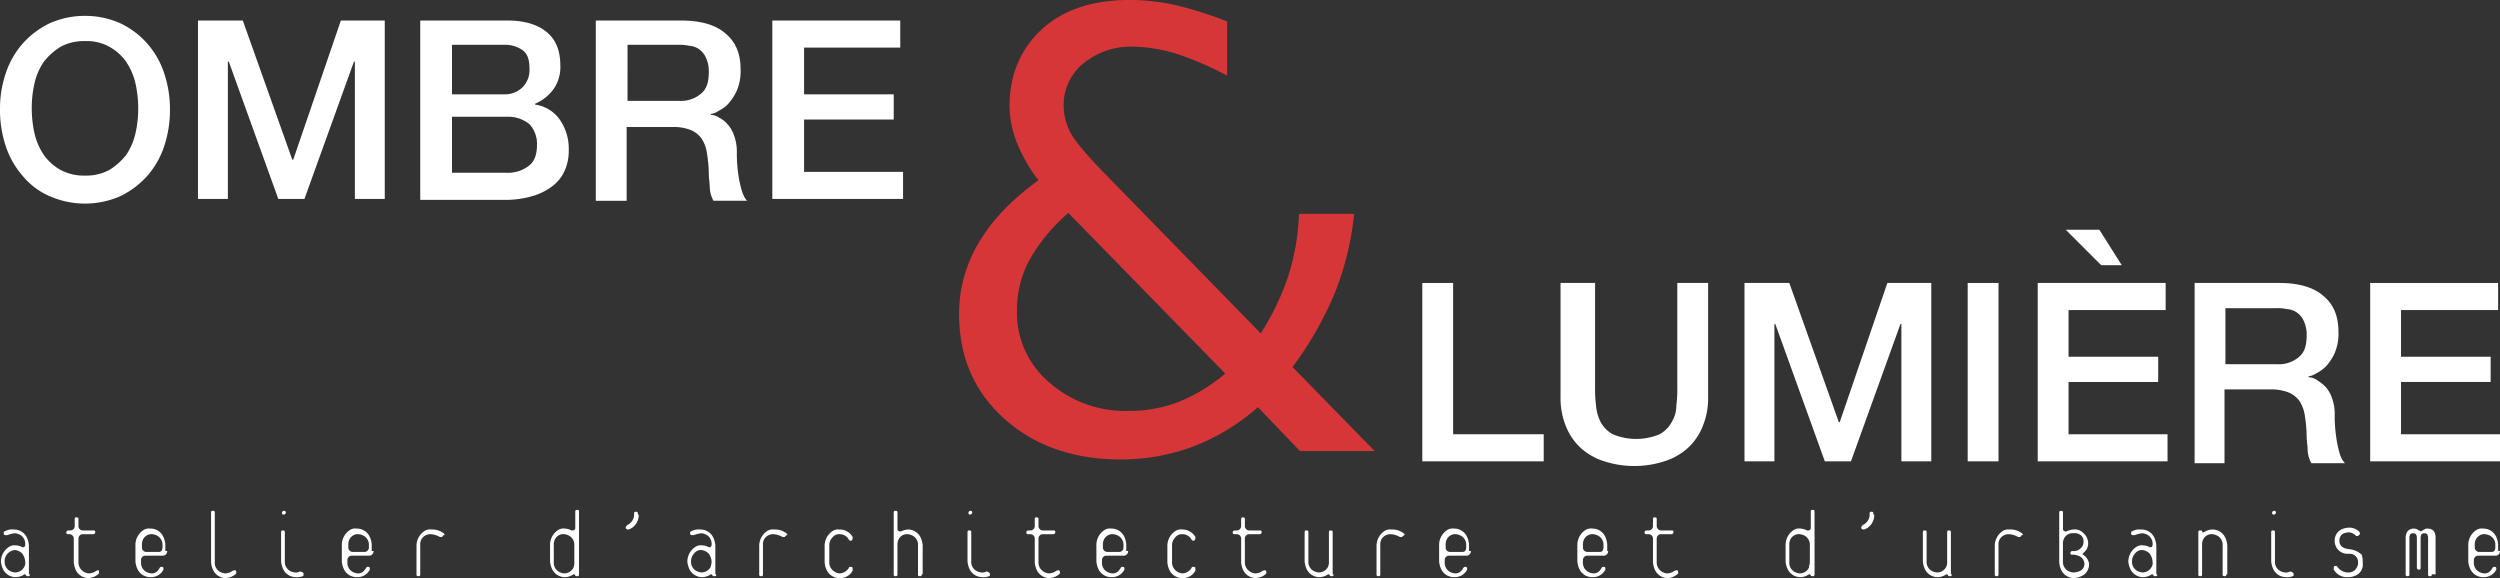 <svg xmlns="http://www.w3.org/2000/svg" viewBox="0 0 555 128.332"><rect x="0" y="0" width="555" height="128.332" fill="#333333" stroke="none"/><defs><style>.a{fill:#fff;}.b{fill:#d73639;}</style></defs><g transform="translate(0 -96.7)"><g transform="translate(0 100.224)"><path class="a" d="M18.866,98.4a19.1,19.1,0,0,1,7.878,1.659,18.508,18.508,0,0,1,6.012,4.561,18.982,18.982,0,0,1,3.732,6.634,25.062,25.062,0,0,1,1.244,7.878,25.421,25.421,0,0,1-1.244,8.086,18.982,18.982,0,0,1-3.732,6.634,19.218,19.218,0,0,1-6.012,4.561,19.54,19.54,0,0,1-15.756,0,16.019,16.019,0,0,1-6.012-4.561,18.982,18.982,0,0,1-3.732-6.634A25.421,25.421,0,0,1,0,119.132a24.142,24.142,0,0,1,1.244-7.878,18.982,18.982,0,0,1,3.732-6.634,19.218,19.218,0,0,1,6.012-4.561A19.1,19.1,0,0,1,18.866,98.4Zm0,5.6a10.906,10.906,0,0,0-5.39,1.244,14.305,14.305,0,0,0-3.732,3.317,13.921,13.921,0,0,0-2.073,4.768,24.378,24.378,0,0,0-.622,5.6,25.734,25.734,0,0,0,.622,5.6,14.414,14.414,0,0,0,2.073,4.768,11.361,11.361,0,0,0,3.732,3.317,10.906,10.906,0,0,0,5.39,1.244,10.906,10.906,0,0,0,5.39-1.244,14.305,14.305,0,0,0,3.732-3.317,13.921,13.921,0,0,0,2.073-4.768,24.378,24.378,0,0,0,.622-5.6,25.734,25.734,0,0,0-.622-5.6,14.414,14.414,0,0,0-2.073-4.768,11.361,11.361,0,0,0-3.732-3.317A10.374,10.374,0,0,0,18.866,104Z" transform="translate(0 -98.4)"/><path class="a" d="M21.407,98.9h9.744l10.988,30.891h.207L52.92,98.9h9.744v39.6H56.03V108.022h-.207L44.835,138.5H39.03L28.042,108.022h-.207V138.5H21.2V98.9Z" transform="translate(22.752 -97.863)"/><path class="a" d="M45.207,98.9H64.488c3.524,0,6.427.829,8.5,2.488s3.11,4.146,3.11,7.464a8.486,8.486,0,0,1-1.451,5.183,9.54,9.54,0,0,1-4.146,3.317v.207a8.061,8.061,0,0,1,5.6,3.524,11.373,11.373,0,0,1,1.866,6.634,10.827,10.827,0,0,1-.829,4.354,8.936,8.936,0,0,1-2.7,3.524,13.438,13.438,0,0,1-4.561,2.281,21.513,21.513,0,0,1-6.634.829H45V98.9Zm6.842,16.378h11.4a5.647,5.647,0,0,0,4.146-1.451,5.451,5.451,0,0,0,1.659-4.146c0-2.073-.415-3.317-1.451-4.146a6.8,6.8,0,0,0-4.354-1.244h-11.4Zm0,17.415H64.281a7.565,7.565,0,0,0,4.976-1.659c1.244-1.037,1.659-2.7,1.659-4.561a6.454,6.454,0,0,0-1.659-4.561,7.565,7.565,0,0,0-4.976-1.659H52.049Z" transform="translate(48.295 -97.863)"/><path class="a" d="M64.007,98.9H82.874c4.354,0,7.671,1.037,9.744,2.9,2.281,1.866,3.317,4.561,3.317,7.878a10.925,10.925,0,0,1-.829,4.768,11.712,11.712,0,0,1-1.866,2.9,7.934,7.934,0,0,1-2.281,1.659,3.309,3.309,0,0,1-1.659.622v.207a3.344,3.344,0,0,1,1.866.622,5.716,5.716,0,0,1,1.866,1.451,7.169,7.169,0,0,1,1.451,2.488,10.45,10.45,0,0,1,.622,3.939,32.187,32.187,0,0,0,.622,6.427c.415,1.866.829,3.317,1.659,4.146H89.923a6.749,6.749,0,0,1-.829-2.9c0-1.037-.207-2.073-.207-2.9a31.421,31.421,0,0,0-.415-4.768,7.917,7.917,0,0,0-1.244-3.317,5.66,5.66,0,0,0-2.488-1.866,10.45,10.45,0,0,0-3.939-.622H70.642v16.378H63.8V98.9Zm6.842,17.83h11.4a6.827,6.827,0,0,0,4.976-1.659c1.244-1.037,1.659-2.7,1.659-4.768a6.923,6.923,0,0,0-.622-3.11,4.515,4.515,0,0,0-1.451-1.866,4.347,4.347,0,0,0-2.281-.829,10.094,10.094,0,0,0-2.488-.207h-11.2V116.73Z" transform="translate(68.471 -97.863)"/><path class="a" d="M82.7,98.9h28.4v6.012H89.749v10.366h19.9v5.6h-19.9v11.61h21.976V138.5H82.7Z" transform="translate(88.755 -97.863)"/></g><g transform="translate(315.751 147.701)"><path class="a" d="M152.3,127h6.842v33.586h20.11V166.6H152.3Z" transform="translate(-152.3 -115.183)"/><path class="a" d="M167.929,127h6.842v23.013a29.2,29.2,0,0,0,.207,4.146,9.861,9.861,0,0,0,1.037,3.732,6.739,6.739,0,0,0,2.7,2.7,13.476,13.476,0,0,0,10.366,0,6.739,6.739,0,0,0,2.7-2.7,7.16,7.16,0,0,0,1.037-3.732,27.784,27.784,0,0,0,.207-4.146V127h6.842v25.293a16.468,16.468,0,0,1-1.244,6.634A13.148,13.148,0,0,1,195.3,163.7a14.041,14.041,0,0,1-5.183,2.9,21.748,21.748,0,0,1-13.269,0,14.042,14.042,0,0,1-5.183-2.9,13.149,13.149,0,0,1-3.317-4.768,16.469,16.469,0,0,1-1.244-6.634V127Z" transform="translate(-136.416 -115.183)"/><path class="a" d="M187.007,127h9.744l10.988,30.891h.207L218.52,127h9.744v39.6H221.63V136.122h-.207L210.435,166.6h-5.8l-10.988-30.476h-.207V166.6H186.8V127Z" transform="translate(-115.274 -115.183)"/><path class="a" d="M210.7,127h6.842v39.6H210.7Z" transform="translate(-89.624 -115.183)"/><path class="a" d="M218.2,133.117h28.4v6.012H225.042V149.5h19.9v5.6h-19.9V166.7h21.976v6.012H218.2v-39.6ZM231.883,121.3l4.976,7.878H232.3L224.42,121.3Z" transform="translate(-81.575 -121.3)"/><path class="a" d="M235,127h18.866c4.354,0,7.671,1.037,9.744,2.9,2.281,1.866,3.317,4.561,3.317,7.878a10.925,10.925,0,0,1-.829,4.768,11.711,11.711,0,0,1-1.866,2.9,9.2,9.2,0,0,1-2.281,1.659,4.141,4.141,0,0,1-1.659.622v.207a3.344,3.344,0,0,1,1.866.622,11.394,11.394,0,0,1,1.866,1.451,7.169,7.169,0,0,1,1.451,2.488,10.449,10.449,0,0,1,.622,3.939,32.191,32.191,0,0,0,.622,6.427c.415,2.073.829,3.317,1.659,4.146h-7.464a6.748,6.748,0,0,1-.829-2.9c0-1.037-.207-2.073-.207-2.9a31.423,31.423,0,0,0-.415-4.768,7.917,7.917,0,0,0-1.244-3.317,5.66,5.66,0,0,0-2.488-1.866,10.45,10.45,0,0,0-3.939-.622H241.634v16.378H235Zm6.842,18.037h11.4a6.827,6.827,0,0,0,4.976-1.659c1.244-1.037,1.659-2.7,1.659-4.768a6.923,6.923,0,0,0-.622-3.11,4.515,4.515,0,0,0-1.451-1.866,4.348,4.348,0,0,0-2.281-.829,10.094,10.094,0,0,0-2.488-.207h-11.2Z" transform="translate(-63.545 -115.183)"/><path class="a" d="M253.8,127h28.4v6.012H260.642v10.366h19.9v5.6h-19.9v11.61h21.976V166.6H253.8V127Z" transform="translate(-43.369 -115.183)"/></g><g transform="translate(0.207 209.898)"><path class="a" d="M6.527,163.351c0,.415-.207.415-.415.415s-.415,0-.415-.207l-.207-.207H5.283a3.344,3.344,0,0,1-1.866.622,3.127,3.127,0,0,1-2.9-1.866A4.879,4.879,0,0,1,.1,160.449a3.937,3.937,0,0,1,1.659-3.11,2.234,2.234,0,0,1,1.659-.415,3,3,0,0,1,1.451.415h.207c.207,0,.415-.207.415-.622a2.288,2.288,0,0,0-1.037-2.073,2.946,2.946,0,0,0-1.244-.415,6.41,6.41,0,0,0-1.659.415H1.137c-.207,0-.207,0-.415-.207v-.207c0-.207,0-.415.207-.415A3.41,3.41,0,0,1,3,153.4a3.127,3.127,0,0,1,2.9,1.866,4.879,4.879,0,0,1,.415,1.659v6.427Zm-1.037-2.7a3.344,3.344,0,0,0-.622-1.866,2.559,2.559,0,0,0-1.659-.829,2.559,2.559,0,0,0-1.659.829,2.354,2.354,0,0,0-.622,1.659,2.288,2.288,0,0,0,1.037,2.073,2.946,2.946,0,0,0,1.244.415,2.28,2.28,0,0,0,2.073-1.244A1.554,1.554,0,0,0,5.49,160.656Z" transform="translate(-0.1 -149.046)"/><path class="a" d="M14.356,164.332c0,.207,0,.207-.207.415a3.684,3.684,0,0,1-2.073.829,3.127,3.127,0,0,1-2.9-1.866,4.879,4.879,0,0,1-.415-1.659v-5.183a.979.979,0,0,0-1.037-1.037H7.515c-.415,0-.415-.207-.415-.415A.446.446,0,0,1,7.515,155h.415a.979.979,0,0,0,1.037-1.037v-1.451c0-.415.207-.415.415-.415h0c.415,0,.415.207.415.415v1.451A.979.979,0,0,0,10.832,155h2.281c.415,0,.415.207.415.415a.446.446,0,0,1-.415.415H10.832A.979.979,0,0,0,9.8,156.868v5.183a2.354,2.354,0,0,0,.622,1.659,2.559,2.559,0,0,0,1.659.829,3,3,0,0,0,1.451-.415.642.642,0,0,1,.415-.207C14.356,163.71,14.356,163.917,14.356,164.332Z" transform="translate(7.413 -150.441)"/><path class="a" d="M21.549,158.276a.979.979,0,0,1-1.037,1.037H16.781a.979.979,0,0,0-1.037,1.037v.415a2.288,2.288,0,0,0,1.037,2.073,2.947,2.947,0,0,0,1.244.415,1.753,1.753,0,0,0,1.244-.415,2.862,2.862,0,0,0,.622-.829c.207-.207.207-.207.415-.207.415,0,.415.207.415.415v.207a3.081,3.081,0,0,1-2.9,1.659,3.127,3.127,0,0,1-2.9-1.866,4.879,4.879,0,0,1-.415-1.659v-3.732a3.937,3.937,0,0,1,1.659-3.11,2.234,2.234,0,0,1,1.659-.415,3.127,3.127,0,0,1,2.9,1.866,4.879,4.879,0,0,1,.415,1.659v1.451Zm-1.037-.829v-.415a2.288,2.288,0,0,0-1.037-2.073,2.946,2.946,0,0,0-1.244-.415,2.081,2.081,0,0,0-2.073,1.244,2.63,2.63,0,0,0-.207,1.244v.415a.979.979,0,0,0,1.037,1.037h2.7C20.305,158.483,20.512,158.068,20.512,157.446Z" transform="translate(15.354 -149.154)"/><path class="a" d="M28.2,165.083c0,.207,0,.207-.207.415a3.684,3.684,0,0,1-2.073.829,3.127,3.127,0,0,1-2.9-1.866A4.879,4.879,0,0,1,22.6,162.8V151.815c0-.415.207-.415.415-.415h0c.415,0,.415.207.415.415V162.8a2.288,2.288,0,0,0,1.037,2.073,2.947,2.947,0,0,0,1.244.415,3,3,0,0,0,1.451-.415.642.642,0,0,1,.415-.207C27.99,164.461,28.2,164.669,28.2,165.083Z" transform="translate(24.047 -151.193)"/><path class="a" d="M31.137,151.815a.446.446,0,0,1-.415.415h0c-.415,0-.415-.207-.415-.415a.446.446,0,0,1,.415-.415h0C30.929,151.4,31.137,151.4,31.137,151.815Zm3.939,13.476v.207c0,.207,0,.415-.207.415a3.074,3.074,0,0,1-1.451.207,3.127,3.127,0,0,1-2.9-1.866A4.879,4.879,0,0,1,30.1,162.6v-6.427c0-.415.207-.415.415-.415h0c.415,0,.415.207.415.415V162.6a2.288,2.288,0,0,0,1.037,2.073,2.946,2.946,0,0,0,1.244.415,1.869,1.869,0,0,0,1.037-.207h.207C34.868,165.083,35.076,165.083,35.076,165.291Z" transform="translate(32.096 -151.193)"/><path class="a" d="M43.649,158.276a.979.979,0,0,1-1.037,1.037H38.881a.979.979,0,0,0-1.037,1.037v.415a2.288,2.288,0,0,0,1.037,2.073,2.947,2.947,0,0,0,1.244.415,1.753,1.753,0,0,0,1.244-.415,2.862,2.862,0,0,0,.622-.829c.207-.207.207-.207.415-.207.415,0,.415.207.415.415v.207a3.081,3.081,0,0,1-2.9,1.659,3.127,3.127,0,0,1-2.9-1.866,4.879,4.879,0,0,1-.415-1.659v-3.732a3.937,3.937,0,0,1,1.659-3.11,2.234,2.234,0,0,1,1.659-.415,3.127,3.127,0,0,1,2.9,1.866,4.879,4.879,0,0,1,.415,1.659v1.451Zm-1.037-.829v-.415a2.288,2.288,0,0,0-1.037-2.073,2.946,2.946,0,0,0-1.244-.415,2.081,2.081,0,0,0-2.073,1.244,2.63,2.63,0,0,0-.207,1.244v.415a.979.979,0,0,0,1.037,1.037h2.488A.979.979,0,0,0,42.612,157.446Z" transform="translate(39.072 -149.154)"/><path class="a" d="M50.405,154.851c0,.207-.207.207-.415.207h-.207a4.635,4.635,0,0,0-2.073-.622,2.28,2.28,0,0,0-2.073,1.244,2.63,2.63,0,0,0-.207,1.244v6.427c0,.415-.207.415-.415.415h0c-.415,0-.415-.207-.415-.415v-6.427a3.937,3.937,0,0,1,1.659-3.11,2.234,2.234,0,0,1,1.659-.415,4.167,4.167,0,0,1,2.7.829c.207.207.207.207.207.415C50.405,154.644,50.405,154.851,50.405,154.851Z" transform="translate(47.658 -149.046)"/><path class="a" d="M65.327,165.605c0,.415-.207.415-.415.415s-.415,0-.415-.207l-.207-.207h-.207a3.344,3.344,0,0,1-1.866.622,3.127,3.127,0,0,1-2.9-1.866A4.879,4.879,0,0,1,58.9,162.7v-3.732a3.937,3.937,0,0,1,1.659-3.11,2.234,2.234,0,0,1,1.659-.415,3.844,3.844,0,0,1,1.451.415h.207a.55.55,0,0,0,.622-.622v-3.524c0-.415.207-.415.415-.415h0c.415,0,.415.207.415.415Zm-1.037-2.7v-3.732a2.288,2.288,0,0,0-1.037-2.073,2.946,2.946,0,0,0-1.244-.415,2.081,2.081,0,0,0-2.073,1.244,2.63,2.63,0,0,0-.207,1.244v3.732a2.288,2.288,0,0,0,1.037,2.073,2.947,2.947,0,0,0,1.244.415,2.28,2.28,0,0,0,2.073-1.244A2.63,2.63,0,0,0,64.29,162.91Z" transform="translate(63.005 -151.3)"/><path class="a" d="M69.9,152.122a3.5,3.5,0,0,1-.622,2.073,3.224,3.224,0,0,1-1.659,1.244c-.415,0-.622-.207-.622-.415h0c0-.207.207-.415.415-.622a2.55,2.55,0,0,0,1.451-2.073v-.415c0-.415.207-.415.415-.415h0c.415,0,.415.207.415.415v.207Z" transform="translate(71.698 -151.085)"/><path class="a" d="M80.027,163.351c0,.415-.207.415-.415.415s-.415,0-.415-.207l-.207-.207h-.207a3.344,3.344,0,0,1-1.866.622,3.127,3.127,0,0,1-2.9-1.866,4.88,4.88,0,0,1-.415-1.659,3.937,3.937,0,0,1,1.659-3.11,2.234,2.234,0,0,1,1.659-.415,3,3,0,0,1,1.451.415h.207c.207,0,.415-.207.415-.622a2.288,2.288,0,0,0-1.037-2.073,2.946,2.946,0,0,0-1.244-.415,6.41,6.41,0,0,0-1.659.415h-.415c-.207,0-.207,0-.415-.207v-.207c0-.207,0-.415.207-.415A3.41,3.41,0,0,1,76.5,153.4a3.127,3.127,0,0,1,2.9,1.866,4.879,4.879,0,0,1,.415,1.659v6.427Zm-1.037-2.7a3.344,3.344,0,0,0-.622-1.866,2.559,2.559,0,0,0-1.659-.829,1.886,1.886,0,0,0-1.659.829,2.354,2.354,0,0,0-.622,1.659,2.288,2.288,0,0,0,1.037,2.073,2.946,2.946,0,0,0,1.244.415,2.28,2.28,0,0,0,2.073-1.244A8.97,8.97,0,0,0,78.99,160.656Z" transform="translate(78.781 -149.046)"/><path class="a" d="M87.1,154.851c0,.207-.207.207-.415.207h-.207a4.635,4.635,0,0,0-2.073-.622,2.28,2.28,0,0,0-2.073,1.244,2.63,2.63,0,0,0-.207,1.244v6.427c0,.415-.207.415-.415.415h0c-.415,0-.415-.207-.415-.415v-6.427a3.937,3.937,0,0,1,1.659-3.11,2.234,2.234,0,0,1,1.659-.415,4.167,4.167,0,0,1,2.7.829c.207.207.207.207.207.415A.724.724,0,0,0,87.1,154.851Z" transform="translate(87.045 -149.046)"/><path class="a" d="M94.52,162.522a3.081,3.081,0,0,1-2.9,1.659,3.127,3.127,0,0,1-2.9-1.866,4.879,4.879,0,0,1-.415-1.659v-3.732a3.937,3.937,0,0,1,1.659-3.11,2.234,2.234,0,0,1,1.659-.415,3.309,3.309,0,0,1,2.9,1.659v.207c0,.415-.207.622-.415.622s-.207,0-.415-.207a2.28,2.28,0,0,0-2.073-1.244,1.886,1.886,0,0,0-1.659.829,2.354,2.354,0,0,0-.622,1.659v3.732a2.354,2.354,0,0,0,.622,1.659,2.559,2.559,0,0,0,1.659.829A2.524,2.524,0,0,0,93.69,161.9c0-.207.207-.207.415-.207.415,0,.415.207.415.415S94.52,162.315,94.52,162.522Z" transform="translate(94.558 -149.046)"/><path class="a" d="M101.92,165.5c0,.415-.207.415-.415.415h0c-.415,0-.415-.207-.415-.415v-6.427A2.288,2.288,0,0,0,100.054,157a2.946,2.946,0,0,0-1.244-.415,2.081,2.081,0,0,0-2.073,1.244,2.63,2.63,0,0,0-.207,1.244V165.5c0,.415-.207.415-.415.415h0c-.415,0-.415-.207-.415-.415V151.815c0-.415.207-.415.415-.415h0c.415,0,.415.207.415.415v3.524a.55.55,0,0,0,.622.622h.207a3.843,3.843,0,0,1,1.451-.415,3.127,3.127,0,0,1,2.9,1.866,4.879,4.879,0,0,1,.415,1.659V165.5Z" transform="translate(102.499 -151.193)"/><path class="a" d="M104.637,151.815a.446.446,0,0,1-.415.415h0c-.415,0-.415-.207-.415-.415a.446.446,0,0,1,.415-.415h0C104.429,151.4,104.637,151.4,104.637,151.815Zm3.939,13.476v.207c0,.207,0,.415-.207.415a3.074,3.074,0,0,1-1.451.207,3.127,3.127,0,0,1-2.9-1.866,4.879,4.879,0,0,1-.415-1.659v-6.427c0-.415.207-.415.415-.415h0c.415,0,.415.207.415.415V162.6a2.288,2.288,0,0,0,1.037,2.073,2.946,2.946,0,0,0,1.244.415,1.869,1.869,0,0,0,1.037-.207h.207A1.593,1.593,0,0,1,108.576,165.291Z" transform="translate(110.978 -151.193)"/><path class="a" d="M117.364,164.332c0,.207,0,.207-.207.415a3.684,3.684,0,0,1-2.073.829,3.127,3.127,0,0,1-2.9-1.866,4.879,4.879,0,0,1-.415-1.659v-5.183a.979.979,0,0,0-1.037-1.037h-.415c-.415,0-.415-.207-.415-.415a.446.446,0,0,1,.415-.415h.415a.979.979,0,0,0,1.037-1.037v-1.451c0-.415.207-.415.415-.415h0c.415,0,.415.207.415.415v1.451A.979.979,0,0,0,113.632,155h2.281c.415,0,.415.207.415.415a.446.446,0,0,1-.415.415h-2.281a.979.979,0,0,0-1.037,1.037v5.183a2.354,2.354,0,0,0,.622,1.659,2.559,2.559,0,0,0,1.659.829,3,3,0,0,0,1.451-.415.642.642,0,0,1,.415-.207C117.156,163.71,117.364,163.917,117.364,164.332Z" transform="translate(117.739 -150.441)"/><path class="a" d="M124.449,158.276a.979.979,0,0,1-1.037,1.037h-3.732a.979.979,0,0,0-1.037,1.037v.415a2.288,2.288,0,0,0,1.037,2.073,2.947,2.947,0,0,0,1.244.415,1.753,1.753,0,0,0,1.244-.415,2.862,2.862,0,0,0,.622-.829c.207-.207.207-.207.415-.207.415,0,.415.207.415.415v.207a3.081,3.081,0,0,1-2.9,1.659,3.127,3.127,0,0,1-2.9-1.866,4.879,4.879,0,0,1-.415-1.659v-3.732a3.937,3.937,0,0,1,1.659-3.11,2.234,2.234,0,0,1,1.659-.415,3.127,3.127,0,0,1,2.9,1.866,4.879,4.879,0,0,1,.415,1.659v1.451Zm-1.037-.829v-.415a2.288,2.288,0,0,0-1.037-2.073,2.946,2.946,0,0,0-1.244-.415,2.081,2.081,0,0,0-2.073,1.244,2.63,2.63,0,0,0-.207,1.244v.415a.979.979,0,0,0,1.037,1.037h2.7A.949.949,0,0,0,123.412,157.446Z" transform="translate(125.788 -149.154)"/><path class="a" d="M131.22,162.522a3.081,3.081,0,0,1-2.9,1.659,3.127,3.127,0,0,1-2.9-1.866,4.88,4.88,0,0,1-.415-1.659v-3.732a3.937,3.937,0,0,1,1.659-3.11,2.234,2.234,0,0,1,1.659-.415,3.309,3.309,0,0,1,2.9,1.659v.207c0,.415-.207.622-.415.622s-.207,0-.415-.207a2.28,2.28,0,0,0-2.073-1.244,1.886,1.886,0,0,0-1.659.829,2.354,2.354,0,0,0-.622,1.659v3.732a2.354,2.354,0,0,0,.622,1.659,2.559,2.559,0,0,0,1.659.829,2.523,2.523,0,0,0,2.073-1.244c0-.207.207-.207.415-.207.415,0,.415.207.415.415Z" transform="translate(133.945 -149.046)"/><path class="a" d="M139.464,164.332c0,.207,0,.207-.207.415a3.684,3.684,0,0,1-2.073.829,3.127,3.127,0,0,1-2.9-1.866,4.879,4.879,0,0,1-.415-1.659v-5.183a.979.979,0,0,0-1.037-1.037h-.415c-.415,0-.415-.207-.415-.415a.446.446,0,0,1,.415-.415h.415a.979.979,0,0,0,1.037-1.037v-1.451c0-.415.207-.415.415-.415h0c.415,0,.415.207.415.415v1.451A.979.979,0,0,0,135.732,155h2.281c.415,0,.415.207.415.415a.446.446,0,0,1-.415.415h-2.281a.979.979,0,0,0-1.037,1.037v5.183a2.354,2.354,0,0,0,.622,1.659,2.559,2.559,0,0,0,1.659.829,3,3,0,0,0,1.451-.415.642.642,0,0,1,.415-.207C139.256,163.71,139.464,163.917,139.464,164.332Z" transform="translate(141.457 -150.441)"/><path class="a" d="M146.127,163.244c0,.415-.207.415-.415.415s-.415,0-.415-.207l-.207-.207h-.207a3.344,3.344,0,0,1-1.866.622,3.127,3.127,0,0,1-2.9-1.866,4.879,4.879,0,0,1-.415-1.659v-6.427c0-.415.207-.415.415-.415h0c.415,0,.415.207.415.415v6.427a2.288,2.288,0,0,0,1.037,2.073,2.946,2.946,0,0,0,1.244.415,2.28,2.28,0,0,0,2.073-1.244,2.629,2.629,0,0,0,.207-1.244v-6.427c0-.415.207-.415.415-.415h0c.415,0,.415.207.415.415v9.33Z" transform="translate(149.721 -148.939)"/><path class="a" d="M153.205,154.851c0,.207-.207.207-.415.207h-.207a4.635,4.635,0,0,0-2.073-.622,2.28,2.28,0,0,0-2.073,1.244,2.629,2.629,0,0,0-.207,1.244v6.427c0,.415-.207.415-.415.415h0c-.415,0-.415-.207-.415-.415v-6.427a3.937,3.937,0,0,1,1.659-3.11,2.234,2.234,0,0,1,1.659-.415,4.167,4.167,0,0,1,2.7.829c.207.207.207.207.207.415C153.412,154.644,153.412,154.851,153.205,154.851Z" transform="translate(157.985 -149.046)"/><path class="a" d="M161.149,158.276a.979.979,0,0,1-1.037,1.037h-3.732a.979.979,0,0,0-1.037,1.037v.415a2.288,2.288,0,0,0,1.037,2.073,2.947,2.947,0,0,0,1.244.415,1.753,1.753,0,0,0,1.244-.415,2.862,2.862,0,0,0,.622-.829c.207-.207.207-.207.415-.207.415,0,.415.207.415.415v.207a3.081,3.081,0,0,1-2.9,1.659,3.127,3.127,0,0,1-2.9-1.866,4.879,4.879,0,0,1-.415-1.659v-3.732a3.937,3.937,0,0,1,1.659-3.11,2.234,2.234,0,0,1,1.659-.415,3.127,3.127,0,0,1,2.9,1.866,4.879,4.879,0,0,1,.415,1.659v1.451Zm-1.037-.829v-.415a2.288,2.288,0,0,0-1.037-2.073,2.946,2.946,0,0,0-1.244-.415,2.081,2.081,0,0,0-2.073,1.244,2.629,2.629,0,0,0-.207,1.244v.415a.979.979,0,0,0,1.037,1.037h2.7C159.9,158.483,160.112,158.068,160.112,157.446Z" transform="translate(165.175 -149.154)"/><path class="a" d="M175.742,158.276a.979.979,0,0,1-1.037,1.037h-3.524a.979.979,0,0,0-1.037,1.037v.415a2.288,2.288,0,0,0,1.037,2.073,2.947,2.947,0,0,0,1.244.415,1.753,1.753,0,0,0,1.244-.415,2.862,2.862,0,0,0,.622-.829c.207-.207.207-.207.415-.207.415,0,.415.207.415.415v.207a3.081,3.081,0,0,1-2.9,1.659,3.127,3.127,0,0,1-2.9-1.866,4.879,4.879,0,0,1-.415-1.659v-3.732a3.937,3.937,0,0,1,1.659-3.11,2.234,2.234,0,0,1,1.659-.415,3.127,3.127,0,0,1,2.9,1.866,4.879,4.879,0,0,1,.415,1.659v1.451Zm-1.037-.829v-.415a2.288,2.288,0,0,0-1.037-2.073,2.946,2.946,0,0,0-1.244-.415,2.081,2.081,0,0,0-2.073,1.244,2.629,2.629,0,0,0-.207,1.244v.415a.979.979,0,0,0,1.037,1.037h2.7C174.5,158.483,174.7,158.068,174.7,157.446Z" transform="translate(181.059 -149.154)"/><path class="a" d="M183.564,164.332c0,.207,0,.207-.207.415a3.684,3.684,0,0,1-2.073.829,3.127,3.127,0,0,1-2.9-1.866,4.879,4.879,0,0,1-.415-1.659v-5.183a.979.979,0,0,0-1.037-1.037h-.415c-.415,0-.415-.207-.415-.415a.446.446,0,0,1,.415-.415h.415a.979.979,0,0,0,1.037-1.037v-1.451c0-.415.207-.415.415-.415h0c.415,0,.415.207.415.415v1.451A.979.979,0,0,0,179.832,155h2.281c.415,0,.415.207.415.415a.446.446,0,0,1-.415.415h-2.281a.979.979,0,0,0-1.037,1.037v5.183a2.354,2.354,0,0,0,.622,1.659,2.559,2.559,0,0,0,1.659.829,3,3,0,0,0,1.451-.415.642.642,0,0,1,.415-.207C183.356,163.71,183.564,163.917,183.564,164.332Z" transform="translate(188.786 -150.441)"/><path class="a" d="M197.627,165.605c0,.415-.207.415-.415.415s-.415,0-.415-.207l-.207-.207h-.207a3.344,3.344,0,0,1-1.866.622,3.127,3.127,0,0,1-2.9-1.866,4.879,4.879,0,0,1-.415-1.659v-3.732a3.937,3.937,0,0,1,1.659-3.11,2.234,2.234,0,0,1,1.659-.415,3.844,3.844,0,0,1,1.451.415h.207a.55.55,0,0,0,.622-.622v-3.524c0-.415.207-.415.415-.415h0c.415,0,.415.207.415.415v13.891Zm-1.037-2.7v-3.732a2.288,2.288,0,0,0-1.037-2.073,2.946,2.946,0,0,0-1.244-.415,2.081,2.081,0,0,0-2.073,1.244,2.629,2.629,0,0,0-.207,1.244v3.732a2.288,2.288,0,0,0,1.037,2.073,2.947,2.947,0,0,0,1.244.415,2.28,2.28,0,0,0,2.073-1.244C196.383,163.739,196.59,163.325,196.59,162.91Z" transform="translate(204.992 -151.3)"/><path class="a" d="M202.2,152.122a3.5,3.5,0,0,1-.622,2.073,3.224,3.224,0,0,1-1.659,1.244c-.415,0-.622-.207-.622-.415h0c0-.207.207-.415.415-.622a2.55,2.55,0,0,0,1.451-2.073v-.415c0-.415.207-.415.415-.415h0c.415,0,.415.207.415.415v.207Z" transform="translate(213.685 -151.085)"/><path class="a" d="M212.327,163.244c0,.415-.207.415-.415.415s-.415,0-.415-.207l-.207-.207h-.207a3.344,3.344,0,0,1-1.866.622,3.127,3.127,0,0,1-2.9-1.866,4.879,4.879,0,0,1-.415-1.659v-6.427c0-.415.207-.415.415-.415h0c.415,0,.415.207.415.415v6.427a2.288,2.288,0,0,0,1.037,2.073,2.946,2.946,0,0,0,1.244.415,2.28,2.28,0,0,0,2.073-1.244,2.63,2.63,0,0,0,.207-1.244v-6.427c0-.415.207-.415.415-.415h0c.415,0,.415.207.415.415v9.33Z" transform="translate(220.768 -148.939)"/><path class="a" d="M219.405,154.851c0,.207-.207.207-.415.207h-.207a4.635,4.635,0,0,0-2.073-.622,2.28,2.28,0,0,0-2.073,1.244,2.629,2.629,0,0,0-.207,1.244v6.427c0,.415-.207.415-.415.415h0c-.415,0-.415-.207-.415-.415v-6.427a3.937,3.937,0,0,1,1.659-3.11,2.234,2.234,0,0,1,1.659-.415,4.167,4.167,0,0,1,2.7.829c.207.207.207.207.207.415C219.405,154.644,219.405,154.851,219.405,154.851Z" transform="translate(229.032 -149.046)"/><path class="a" d="M227.134,163.217A2.97,2.97,0,0,1,226.1,165.5a4.347,4.347,0,0,1-2.281.829,3.127,3.127,0,0,1-2.9-1.866,4.879,4.879,0,0,1-.415-1.659V151.815c0-.415.207-.415.415-.415h0c.415,0,.415.207.415.415v3.524a.55.55,0,0,0,.622.622h.207a3.843,3.843,0,0,1,1.451-.415,2.583,2.583,0,0,1,2.281.829,2.97,2.97,0,0,1,1.037,2.281,2.532,2.532,0,0,1-.829,1.866l-.415.415c0,.207.207.207.415.415A2.866,2.866,0,0,1,227.134,163.217Zm-1.037,0a1.924,1.924,0,0,0-1.451-1.866,2.629,2.629,0,0,0-1.244-.207c-.415,0-.415-.207-.415-.415a.446.446,0,0,1,.415-.415,2.183,2.183,0,0,0,2.073-.829,1.753,1.753,0,0,0,.415-1.244,1.614,1.614,0,0,0-.622-1.451,2.234,2.234,0,0,0-1.659-.415,2.081,2.081,0,0,0-2.073,1.244,2.629,2.629,0,0,0-.207,1.244V162.6a2.288,2.288,0,0,0,1.037,2.073,2.946,2.946,0,0,0,1.244.415,3.906,3.906,0,0,0,1.659-.415A1.746,1.746,0,0,0,226.1,163.217Z" transform="translate(236.437 -151.193)"/><path class="a" d="M234.327,163.351c0,.415-.207.415-.415.415s-.415,0-.415-.207l-.207-.207h-.207a3.344,3.344,0,0,1-1.866.622,3.127,3.127,0,0,1-2.9-1.866,4.879,4.879,0,0,1-.415-1.659,3.937,3.937,0,0,1,1.659-3.11,2.234,2.234,0,0,1,1.659-.415,3,3,0,0,1,1.451.415h.207c.207,0,.415-.207.415-.622a2.288,2.288,0,0,0-1.037-2.073,2.946,2.946,0,0,0-1.244-.415,6.41,6.41,0,0,0-1.659.415h-.415c-.207,0-.207,0-.415-.207v-.207c0-.207,0-.415.207-.415a3.409,3.409,0,0,1,2.073-.415,3.127,3.127,0,0,1,2.9,1.866,4.879,4.879,0,0,1,.415,1.659v6.427Zm-1.037-2.7a3.344,3.344,0,0,0-.622-1.866,2.559,2.559,0,0,0-1.659-.829,1.886,1.886,0,0,0-1.659.829,2.354,2.354,0,0,0-.622,1.659,2.288,2.288,0,0,0,1.037,2.073,2.946,2.946,0,0,0,1.244.415,2.28,2.28,0,0,0,2.073-1.244A1.553,1.553,0,0,0,233.29,160.656Z" transform="translate(244.379 -149.046)"/><path class="a" d="M241.62,163.351c0,.415-.207.415-.415.415h0c-.415,0-.415-.207-.415-.415v-6.427a2.288,2.288,0,0,0-1.037-2.073,2.946,2.946,0,0,0-1.244-.415,2.081,2.081,0,0,0-2.073,1.244,2.629,2.629,0,0,0-.207,1.244v6.427c0,.415-.207.415-.415.415h0c-.415,0-.415-.207-.415-.415v-9.329c0-.415.207-.415.415-.415s.415,0,.415.207a.2.2,0,0,0,.207.207h.207a3.344,3.344,0,0,1,1.866-.622,3.127,3.127,0,0,1,2.9,1.866,4.879,4.879,0,0,1,.415,1.659v6.427Z" transform="translate(252.428 -149.046)"/><path class="a" d="M244.237,151.815a.446.446,0,0,1-.415.415h0c-.415,0-.415-.207-.415-.415a.446.446,0,0,1,.415-.415h0C244.029,151.4,244.237,151.4,244.237,151.815Zm3.939,13.476v.207c0,.207,0,.415-.207.415a3.074,3.074,0,0,1-1.451.207,3.127,3.127,0,0,1-2.9-1.866,4.879,4.879,0,0,1-.415-1.659v-6.427c0-.415.207-.415.415-.415h0c.415,0,.415.207.415.415V162.6a2.288,2.288,0,0,0,1.037,2.073,2.946,2.946,0,0,0,1.244.415,1.869,1.869,0,0,0,1.037-.207h.207A1.594,1.594,0,0,1,248.176,165.291Z" transform="translate(260.799 -151.193)"/><path class="a" d="M256.327,161.078a2.63,2.63,0,0,1-1.451,2.7,4.14,4.14,0,0,1-1.866.415,3.41,3.41,0,0,1-3.11-1.659v-.415c0-.207,0-.207.207-.415h.207c.207,0,.207,0,.415.207a2.865,2.865,0,0,0,2.281,1.244,2.081,2.081,0,0,0,2.073-1.244,1.869,1.869,0,0,0,.207-1.037,1.815,1.815,0,0,0-1.659-1.866h-.622a2.834,2.834,0,0,1-2.9-2.9,2.707,2.707,0,0,1,1.451-2.488,3.905,3.905,0,0,1,1.659-.415,3.118,3.118,0,0,1,2.281.829.724.724,0,0,1,.207.415c0,.207,0,.207-.207.415a.724.724,0,0,1-.415.207c-.207,0-.207,0-.415-.207a2.24,2.24,0,0,0-1.451-.622,3,3,0,0,0-1.451.415,1.882,1.882,0,0,0-.622,1.451c0,1.037.622,1.659,2.073,1.866a4.739,4.739,0,0,1,2.9,1.244A5.743,5.743,0,0,1,256.327,161.078Z" transform="translate(267.989 -149.261)"/><path class="a" d="M263.405,163.459c0,.415-.207.415-.415.415h0c-.415,0-.415-.207-.415-.415v-8.086c0-.622-.207-1.037-.829-1.037s-.829.415-.829,1.037v6.634c0,.415-.207.415-.415.415a.446.446,0,0,1-.415-.415v-6.634c0-.622-.207-1.037-.829-1.037s-.829.415-.829,1.037v8.086c0,.415-.207.415-.415.415h0c-.415,0-.415-.207-.415-.415v-8.086c0-1.244.622-2.073,1.866-2.073a1.584,1.584,0,0,1,1.037.415.724.724,0,0,1,.415.207.642.642,0,0,0,.415-.207c.415-.207.622-.415,1.037-.415,1.244,0,1.866.622,1.866,2.073v8.086Z" transform="translate(276.253 -149.154)"/><path class="a" d="M271.349,158.276a.979.979,0,0,1-1.037,1.037h-3.732a.979.979,0,0,0-1.037,1.037v.415a2.288,2.288,0,0,0,1.037,2.073,2.947,2.947,0,0,0,1.244.415,1.753,1.753,0,0,0,1.244-.415,2.862,2.862,0,0,0,.622-.829c.207-.207.207-.207.415-.207.415,0,.415.207.415.415v.207a3.081,3.081,0,0,1-2.9,1.659,3.127,3.127,0,0,1-2.9-1.866,4.879,4.879,0,0,1-.415-1.659v-3.732a3.937,3.937,0,0,1,1.659-3.11,2.234,2.234,0,0,1,1.659-.415,3.127,3.127,0,0,1,2.9,1.866,4.879,4.879,0,0,1,.415,1.659v1.451Zm-1.037-.829v-.415a2.288,2.288,0,0,0-1.037-2.073,2.946,2.946,0,0,0-1.244-.415,2.081,2.081,0,0,0-2.073,1.244,2.629,2.629,0,0,0-.207,1.244v.415a.979.979,0,0,0,1.037,1.037h2.7C270.1,158.483,270.312,158.068,270.312,157.446Z" transform="translate(283.444 -149.154)"/></g><g transform="translate(212.919 96.7)"><path class="b" d="M136.286,136.506l33.379,34.208a57.337,57.337,0,0,0,6.012-12.439,51.472,51.472,0,0,0,2.488-14.1H190.4a65.051,65.051,0,0,1-4.146,17.208,76.83,76.83,0,0,1-9.537,16.793l18.244,18.659H178.372l-9.329-9.744a47.384,47.384,0,0,1-14.305,8.707,45.723,45.723,0,0,1-16.171,2.9c-10.573,0-19.281-3.11-25.915-9.122S102.7,175.9,102.7,166.36a30.613,30.613,0,0,1,4.354-15.756c2.9-4.976,7.256-9.537,13.269-13.891a34.057,34.057,0,0,1-4.768-8.293,22.546,22.546,0,0,1-1.659-8.086c0-7.049,2.488-12.854,7.256-17.208s11.4-6.427,19.281-6.427a46.473,46.473,0,0,1,10.781,1.244,83.967,83.967,0,0,1,10.988,3.524v12.025a70.569,70.569,0,0,0-10.988-4.768,34.309,34.309,0,0,0-9.744-1.659,16.6,16.6,0,0,0-11.2,3.732,11.785,11.785,0,0,0-4.354,9.329,12.861,12.861,0,0,0,1.866,6.634C129.03,128.835,132.347,132.567,136.286,136.506Zm-9.329,7.464a39.178,39.178,0,0,0-8.708,10.573,23.263,23.263,0,0,0-2.7,10.988,20.2,20.2,0,0,0,7.049,15.964,25.4,25.4,0,0,0,17.415,6.427,30.419,30.419,0,0,0,11.61-2.073,37.251,37.251,0,0,0,10.159-6.22Z" transform="translate(-102.7 -96.7)"/></g></g></svg>